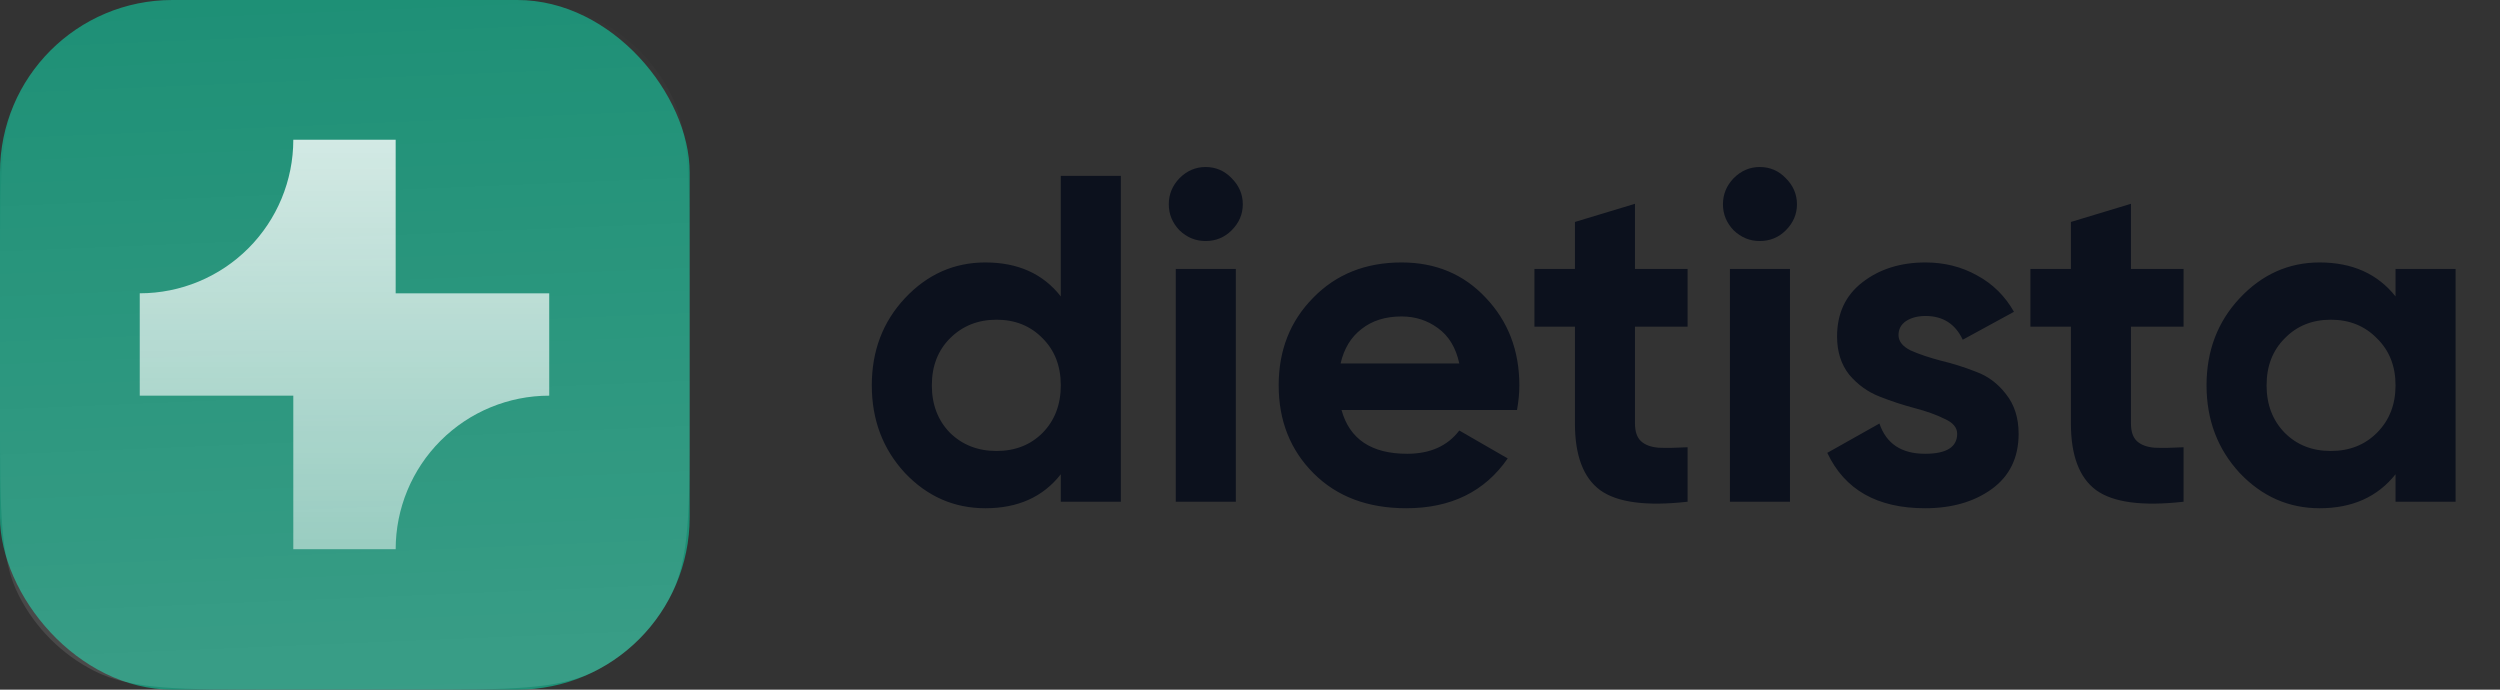 <svg width="1450" height="400" viewBox="0 0 1450 400" fill="none" xmlns="http://www.w3.org/2000/svg">
<rect x="0" y="0" width="1450" height="400" fill="#333333" stroke="none"/>
<g clip-path="url(#clip0_8_30)">
<path d="M615.26 102H650.09V291H615.26V275.07C605 288.21 590.42 294.78 571.52 294.78C553.34 294.78 537.77 287.94 524.81 274.26C512.03 260.4 505.64 243.48 505.64 223.5C505.64 203.52 512.03 186.69 524.81 173.01C537.77 159.15 553.34 152.22 571.52 152.22C590.42 152.22 605 158.79 615.26 171.93V102ZM551 251.04C558.2 258.06 567.2 261.57 578 261.57C588.8 261.57 597.71 258.06 604.73 251.04C611.75 243.84 615.26 234.66 615.26 223.5C615.26 212.34 611.75 203.25 604.73 196.23C597.71 189.03 588.8 185.43 578 185.43C567.2 185.43 558.2 189.03 551 196.23C543.98 203.25 540.47 212.34 540.47 223.5C540.47 234.66 543.98 243.84 551 251.04ZM699.224 139.8C693.464 139.8 688.424 137.73 684.104 133.59C679.964 129.27 677.894 124.23 677.894 118.47C677.894 112.71 679.964 107.67 684.104 103.35C688.424 99.03 693.464 96.87 699.224 96.87C705.164 96.87 710.204 99.03 714.344 103.35C718.664 107.67 720.824 112.71 720.824 118.47C720.824 124.23 718.664 129.27 714.344 133.59C710.204 137.73 705.164 139.8 699.224 139.8ZM681.944 291V156H716.774V291H681.944ZM778.083 237.81C782.763 254.73 795.453 263.19 816.153 263.19C829.473 263.19 839.553 258.69 846.393 249.69L874.473 265.89C861.153 285.15 841.533 294.78 815.613 294.78C793.293 294.78 775.383 288.03 761.883 274.53C748.383 261.03 741.633 244.02 741.633 223.5C741.633 203.16 748.293 186.24 761.613 172.74C774.933 159.06 792.033 152.22 812.913 152.22C832.713 152.22 849.003 159.06 861.783 172.74C874.743 186.42 881.223 203.34 881.223 223.5C881.223 228 880.773 232.77 879.873 237.81H778.083ZM777.543 210.81H846.393C844.413 201.63 840.273 194.79 833.973 190.29C827.853 185.79 820.833 183.54 812.913 183.54C803.553 183.54 795.813 185.97 789.693 190.83C783.573 195.51 779.523 202.17 777.543 210.81ZM978.802 189.48H948.292V245.64C948.292 250.32 949.462 253.74 951.802 255.9C954.142 258.06 957.562 259.32 962.062 259.68C966.562 259.86 972.142 259.77 978.802 259.41V291C954.862 293.7 937.942 291.45 928.042 284.25C918.322 277.05 913.462 264.18 913.462 245.64V189.48H889.972V156H913.462V128.73L948.292 118.2V156H978.802V189.48ZM1020.64 139.8C1014.88 139.8 1009.84 137.73 1005.52 133.59C1001.38 129.27 999.31 124.23 999.31 118.47C999.31 112.71 1001.38 107.67 1005.52 103.35C1009.84 99.03 1014.88 96.87 1020.64 96.87C1026.58 96.87 1031.62 99.03 1035.76 103.35C1040.08 107.67 1042.24 112.71 1042.24 118.47C1042.24 124.23 1040.08 129.27 1035.76 133.59C1031.62 137.73 1026.58 139.8 1020.64 139.8ZM1003.36 291V156H1038.19V291H1003.36ZM1101.14 194.34C1101.14 197.94 1103.48 200.91 1108.16 203.25C1113.02 205.41 1118.87 207.39 1125.71 209.19C1132.55 210.81 1139.39 212.97 1146.23 215.67C1153.07 218.19 1158.83 222.51 1163.51 228.63C1168.37 234.75 1170.8 242.4 1170.8 251.58C1170.8 265.44 1165.58 276.15 1155.14 283.71C1144.88 291.09 1132.01 294.78 1116.53 294.78C1088.81 294.78 1069.91 284.07 1059.83 262.65L1090.07 245.64C1094.03 257.34 1102.85 263.19 1116.53 263.19C1128.95 263.19 1135.16 259.32 1135.16 251.58C1135.16 247.98 1132.73 245.1 1127.87 242.94C1123.19 240.6 1117.43 238.53 1110.59 236.73C1103.75 234.93 1096.91 232.68 1090.07 229.98C1083.23 227.28 1077.38 223.05 1072.52 217.29C1067.84 211.35 1065.5 203.97 1065.5 195.15C1065.5 181.83 1070.36 171.39 1080.08 163.83C1089.98 156.09 1102.22 152.22 1116.8 152.22C1127.78 152.22 1137.77 154.74 1146.77 159.78C1155.77 164.64 1162.88 171.66 1168.1 180.84L1138.4 197.04C1134.08 187.86 1126.88 183.27 1116.8 183.27C1112.3 183.27 1108.52 184.26 1105.46 186.24C1102.58 188.22 1101.14 190.92 1101.14 194.34ZM1266.47 189.48H1235.96V245.64C1235.96 250.32 1237.13 253.74 1239.47 255.9C1241.81 258.06 1245.23 259.32 1249.73 259.68C1254.23 259.86 1259.81 259.77 1266.47 259.41V291C1242.53 293.7 1225.61 291.45 1215.71 284.25C1205.99 277.05 1201.13 264.18 1201.13 245.64V189.48H1177.64V156H1201.13V128.73L1235.96 118.2V156H1266.47V189.48ZM1389.41 156H1424.24V291H1389.41V275.07C1378.97 288.21 1364.3 294.78 1345.4 294.78C1327.4 294.78 1311.92 287.94 1298.96 274.26C1286.18 260.4 1279.79 243.48 1279.79 223.5C1279.79 203.52 1286.18 186.69 1298.96 173.01C1311.92 159.15 1327.4 152.22 1345.4 152.22C1364.3 152.22 1378.97 158.79 1389.41 171.93V156ZM1325.15 251.04C1332.17 258.06 1341.08 261.57 1351.88 261.57C1362.68 261.57 1371.59 258.06 1378.61 251.04C1385.81 243.84 1389.41 234.66 1389.41 223.5C1389.41 212.34 1385.81 203.25 1378.61 196.23C1371.59 189.03 1362.68 185.43 1351.88 185.43C1341.08 185.43 1332.17 189.03 1325.15 196.23C1318.13 203.25 1314.62 212.34 1314.62 223.5C1314.62 234.66 1318.13 243.84 1325.15 251.04Z" fill="#0C111D"/>
<rect width="400" height="400" rx="100" fill="#1E9076"/>
<path d="M170.115 81.053C170.115 104.673 160.732 127.327 144.029 144.029C127.327 160.732 104.674 170.115 81.053 170.115V229.49H170.115V318.553H229.49C229.49 294.932 238.874 272.278 255.576 255.576C272.278 238.873 294.932 229.49 318.553 229.49V170.115H229.49V81.053H170.115Z" fill="url(#paint0_linear_8_30)"/>
<path d="M0 160C0 103.995 0 75.992 10.899 54.601C20.487 35.785 35.785 20.487 54.601 10.899C75.992 0 103.995 0 160 0H240C296.005 0 324.008 0 345.399 10.899C364.215 20.487 379.513 35.785 389.101 54.601C400 75.992 400 103.995 400 160V240C400 296.005 400 324.008 389.101 345.399C379.513 364.215 364.215 379.513 345.399 389.101C324.008 400 296.005 400 240 400H160C103.995 400 75.992 400 54.601 389.101C35.785 379.513 20.487 364.215 10.899 345.399C0 324.008 0 296.005 0 240V160Z" fill="url(#paint1_linear_8_30)"/>
</g>
<defs>
<linearGradient id="paint0_linear_8_30" x1="199.803" y1="81.053" x2="199.803" y2="318.553" gradientUnits="userSpaceOnUse">
<stop stop-color="white" stop-opacity="0.8"/>
<stop offset="1" stop-color="white" stop-opacity="0.5"/>
</linearGradient>
<linearGradient id="paint1_linear_8_30" x1="200" y1="0" x2="216.663" y2="400" gradientUnits="userSpaceOnUse">
<stop stop-color="white" stop-opacity="0"/>
<stop offset="1" stop-color="white" stop-opacity="0.12"/>
</linearGradient>
<clipPath id="clip0_8_30">
<rect width="1450" height="400" fill="white"/>
</clipPath>
</defs>
</svg>
